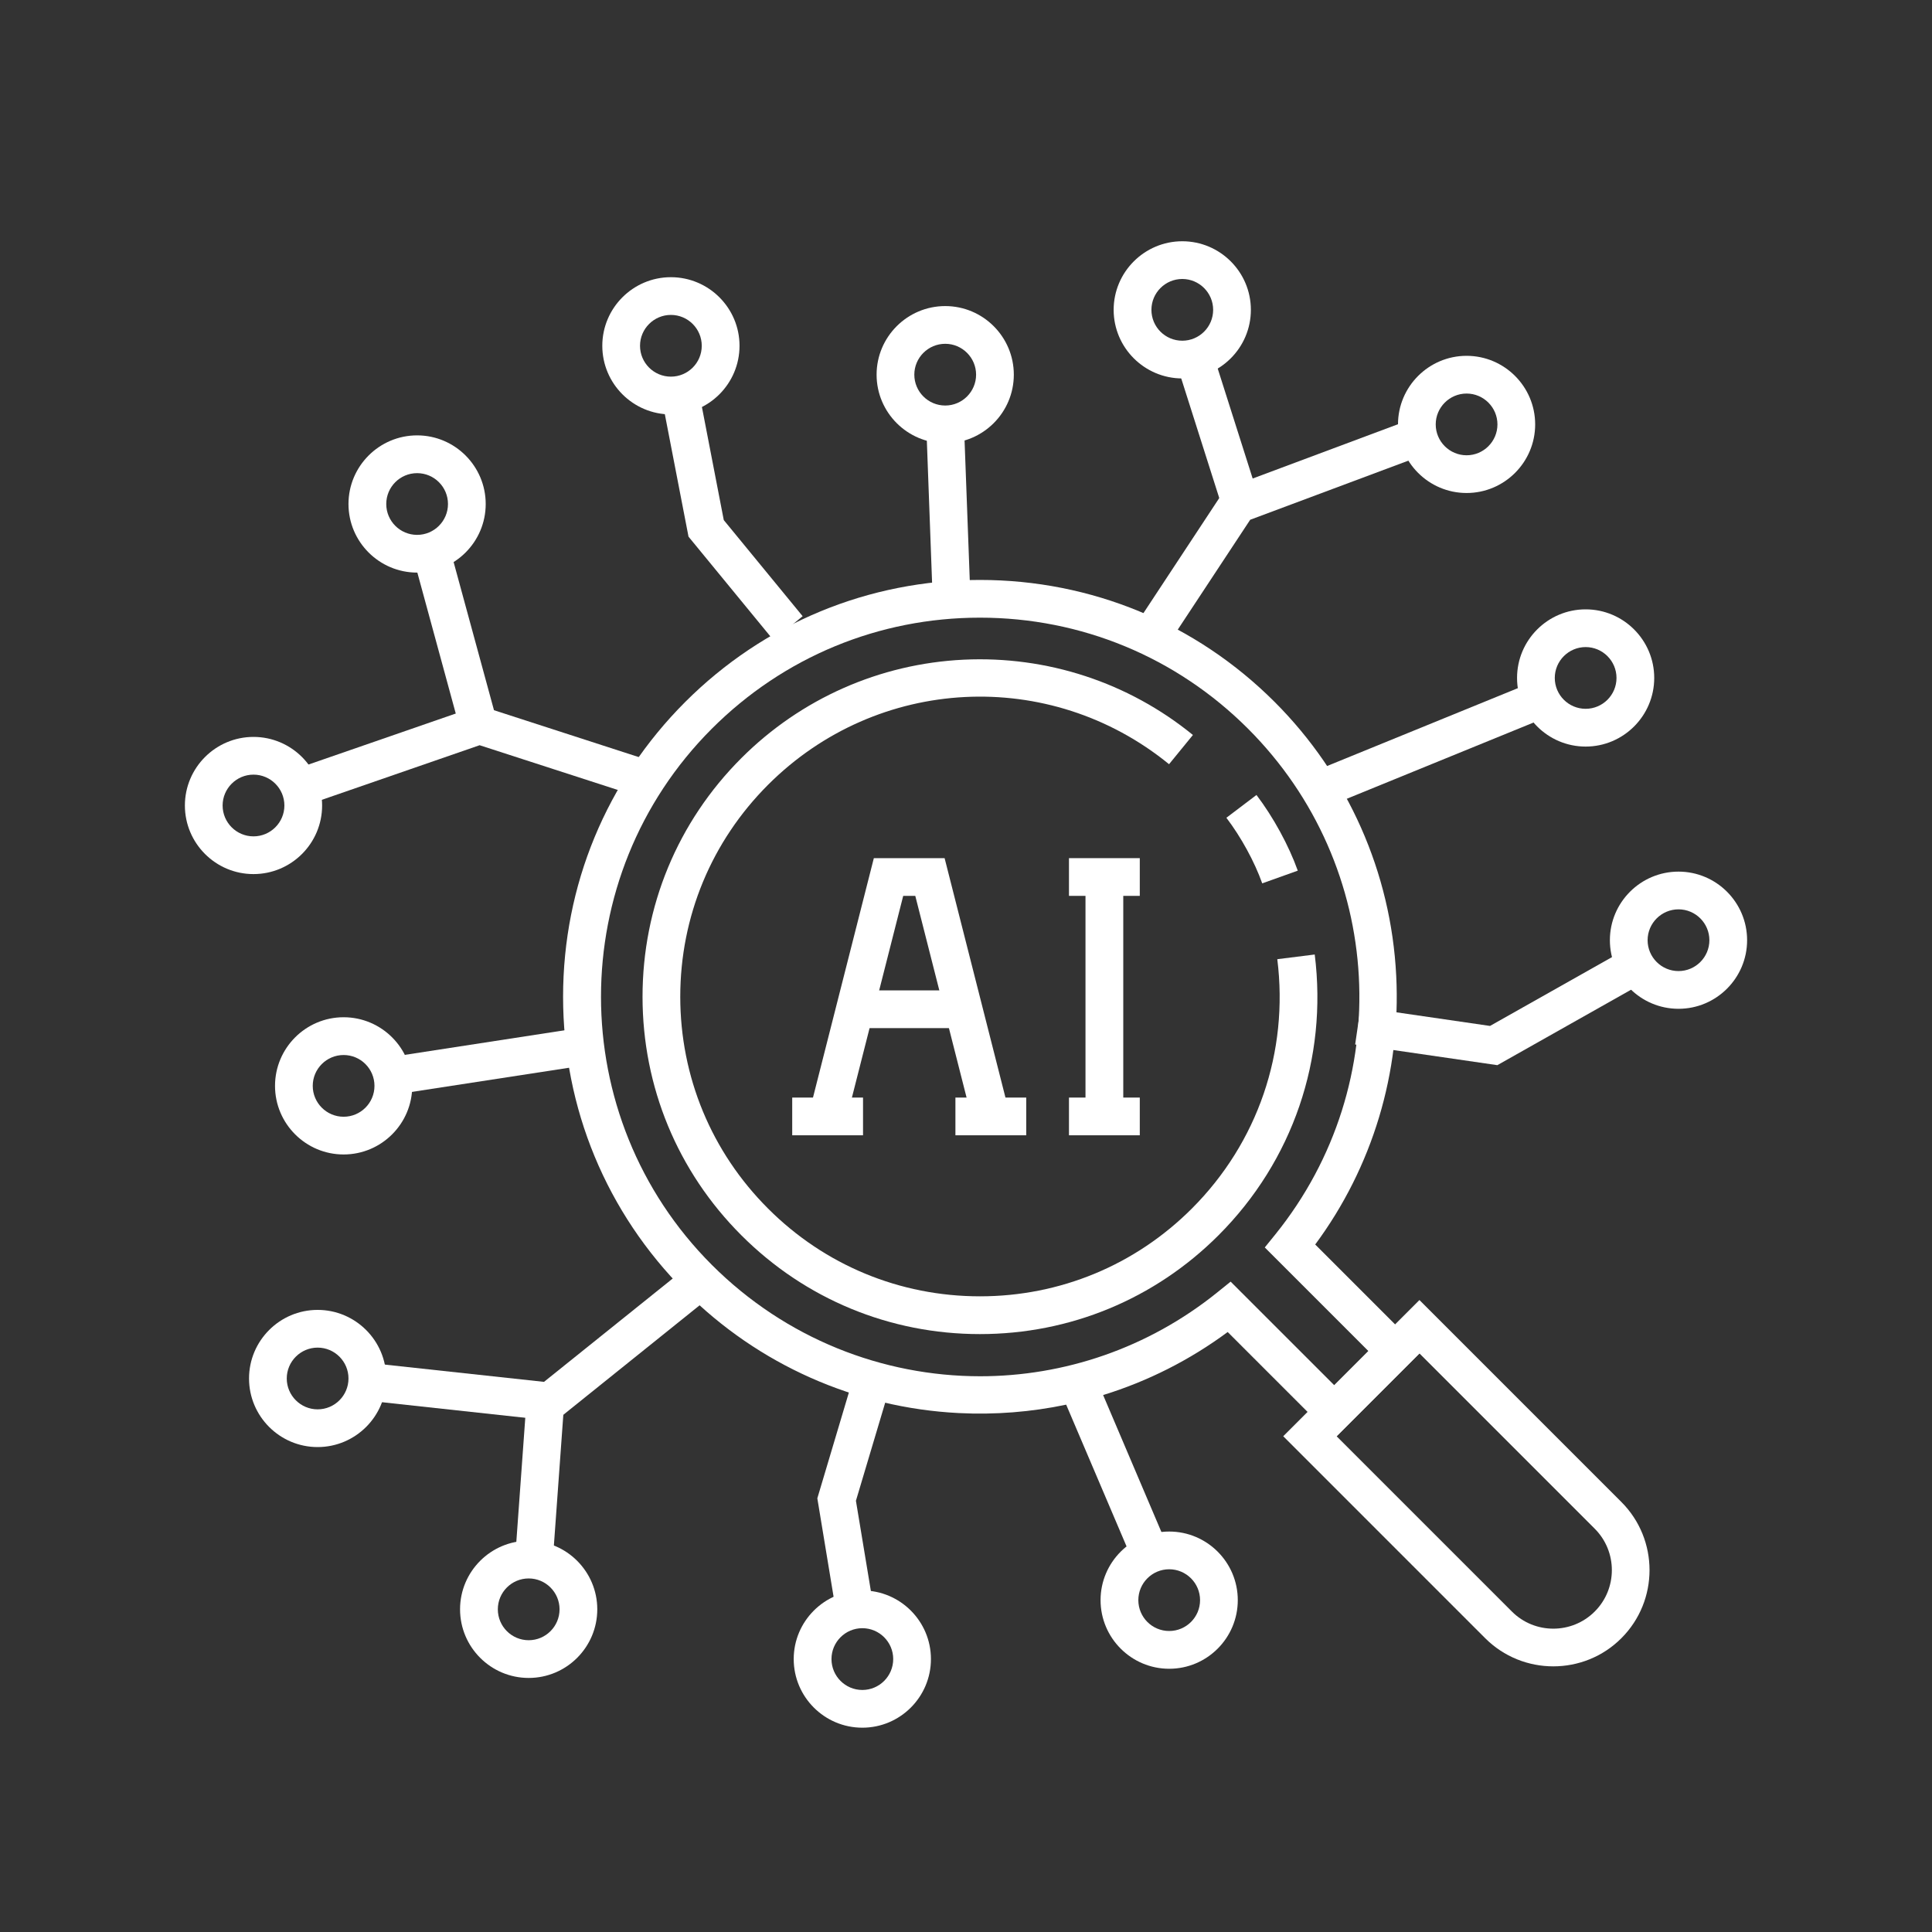 <svg width="40" height="40" viewBox="0 0 40 40" fill="none" xmlns="http://www.w3.org/2000/svg">
<rect x="0" y="0" width="40" height="40" fill="#333333" stroke="none"/>
<path d="M20.288 27.621C18.422 27.621 16.668 26.895 15.349 25.575C14.029 24.256 13.303 22.502 13.303 20.636C13.303 18.77 14.029 17.015 15.349 15.696C16.58 14.465 18.215 13.741 19.953 13.658C21.679 13.576 23.364 14.129 24.698 15.217L24.204 15.822C21.731 13.805 18.162 13.988 15.902 16.248C14.73 17.42 14.084 18.978 14.084 20.636C14.084 22.293 14.73 23.851 15.902 25.022C17.073 26.194 18.631 26.839 20.289 26.839C21.946 26.839 23.504 26.194 24.676 25.022C26.04 23.658 26.685 21.776 26.445 19.859L27.22 19.762C27.49 21.92 26.764 24.039 25.228 25.575C23.908 26.895 22.154 27.621 20.288 27.621Z" fill="white"/>
<path d="M34.752 20.886C33.968 20.886 33.331 20.249 33.331 19.466C33.331 18.683 33.968 18.046 34.752 18.046C35.535 18.046 36.172 18.683 36.172 19.466C36.172 20.249 35.535 20.886 34.752 20.886ZM34.752 18.827C34.399 18.827 34.112 19.114 34.112 19.466C34.112 19.818 34.399 20.105 34.752 20.105C35.104 20.105 35.391 19.818 35.391 19.466C35.391 19.114 35.104 18.827 34.752 18.827Z" fill="white"/>
<path d="M17.854 35.77C17.07 35.77 16.433 35.133 16.433 34.349C16.433 33.566 17.07 32.929 17.854 32.929C18.637 32.929 19.274 33.566 19.274 34.349C19.274 35.133 18.637 35.77 17.854 35.77ZM17.854 33.71C17.501 33.71 17.215 33.997 17.215 34.349C17.215 34.702 17.501 34.989 17.854 34.989C18.206 34.989 18.493 34.702 18.493 34.349C18.493 33.997 18.206 33.71 17.854 33.71Z" fill="white"/>
<path d="M24.207 34.55C23.424 34.55 22.786 33.913 22.786 33.129C22.786 32.346 23.424 31.709 24.207 31.709C24.99 31.709 25.627 32.346 25.627 33.129C25.627 33.913 24.99 34.55 24.207 34.55ZM24.207 32.49C23.854 32.49 23.568 32.777 23.568 33.129C23.568 33.482 23.854 33.768 24.207 33.768C24.559 33.768 24.846 33.482 24.846 33.129C24.846 32.777 24.559 32.49 24.207 32.49Z" fill="white"/>
<path d="M6.576 29.96C5.793 29.96 5.156 29.323 5.156 28.54C5.156 27.757 5.793 27.12 6.576 27.12C7.359 27.12 7.997 27.757 7.997 28.54C7.997 29.323 7.359 29.96 6.576 29.96ZM6.576 27.901C6.224 27.901 5.937 28.188 5.937 28.54C5.937 28.892 6.224 29.179 6.576 29.179C6.929 29.179 7.215 28.892 7.215 28.54C7.215 28.188 6.929 27.901 6.576 27.901Z" fill="white"/>
<path d="M10.946 34.74C10.162 34.74 9.525 34.103 9.525 33.319C9.525 32.536 10.162 31.899 10.946 31.899C11.729 31.899 12.366 32.536 12.366 33.319C12.366 34.103 11.729 34.74 10.946 34.74ZM10.946 32.68C10.593 32.68 10.307 32.967 10.307 33.319C10.307 33.672 10.593 33.959 10.946 33.959C11.298 33.959 11.585 33.672 11.585 33.319C11.585 32.967 11.298 32.68 10.946 32.68Z" fill="white"/>
<path d="M7.114 23.902C6.331 23.902 5.694 23.265 5.694 22.482C5.694 21.698 6.331 21.061 7.114 21.061C7.898 21.061 8.535 21.698 8.535 22.482C8.535 23.265 7.898 23.902 7.114 23.902ZM7.114 21.843C6.762 21.843 6.475 22.129 6.475 22.482C6.475 22.834 6.762 23.121 7.114 23.121C7.467 23.121 7.753 22.834 7.753 22.482C7.753 22.129 7.467 21.843 7.114 21.843Z" fill="white"/>
<path d="M5.248 18.097C4.465 18.097 3.828 17.46 3.828 16.677C3.828 15.894 4.465 15.257 5.248 15.257C6.032 15.257 6.669 15.894 6.669 16.677C6.669 17.46 6.032 18.097 5.248 18.097ZM5.248 16.038C4.896 16.038 4.609 16.325 4.609 16.677C4.609 17.029 4.896 17.316 5.248 17.316C5.601 17.316 5.888 17.029 5.888 16.677C5.888 16.325 5.601 16.038 5.248 16.038Z" fill="white"/>
<path d="M32.829 15.457C32.046 15.457 31.409 14.819 31.409 14.036C31.409 13.253 32.046 12.616 32.829 12.616C33.612 12.616 34.249 13.253 34.249 14.036C34.249 14.819 33.612 15.457 32.829 15.457ZM32.829 13.397C32.477 13.397 32.19 13.684 32.19 14.036C32.19 14.389 32.477 14.675 32.829 14.675C33.181 14.675 33.468 14.389 33.468 14.036C33.468 13.684 33.181 13.397 32.829 13.397Z" fill="white"/>
<path d="M30.364 10.207C29.581 10.207 28.944 9.57 28.944 8.787C28.944 8.004 29.581 7.367 30.364 7.367C31.147 7.367 31.784 8.004 31.784 8.787C31.784 9.57 31.147 10.207 30.364 10.207ZM30.364 8.148C30.012 8.148 29.725 8.435 29.725 8.787C29.725 9.139 30.012 9.426 30.364 9.426C30.716 9.426 31.003 9.139 31.003 8.787C31.003 8.435 30.716 8.148 30.364 8.148Z" fill="white"/>
<path d="M24.478 7.835C23.695 7.835 23.057 7.198 23.057 6.415C23.057 5.632 23.695 4.995 24.478 4.995C25.261 4.995 25.898 5.632 25.898 6.415C25.898 7.198 25.261 7.835 24.478 7.835ZM24.478 5.776C24.125 5.776 23.839 6.063 23.839 6.415C23.839 6.768 24.125 7.054 24.478 7.054C24.83 7.054 25.117 6.768 25.117 6.415C25.117 6.063 24.83 5.776 24.478 5.776Z" fill="white"/>
<path d="M24.397 7.649L25.142 7.412L26.075 10.347L25.33 10.584L24.397 7.649Z" fill="white"/>
<path d="M13.89 8.58C13.107 8.58 12.47 7.943 12.47 7.159C12.47 6.376 13.107 5.739 13.89 5.739C14.674 5.739 15.311 6.376 15.311 7.159C15.311 7.943 14.674 8.58 13.89 8.58ZM13.89 6.52C13.538 6.52 13.251 6.807 13.251 7.159C13.251 7.512 13.538 7.798 13.89 7.798C14.243 7.798 14.529 7.512 14.529 7.159C14.529 6.807 14.243 6.52 13.89 6.52Z" fill="white"/>
<path d="M19.57 9.177C18.786 9.177 18.149 8.54 18.149 7.757C18.149 6.974 18.786 6.337 19.57 6.337C20.353 6.337 20.99 6.974 20.99 7.757C20.99 8.54 20.353 9.177 19.57 9.177ZM19.57 7.118C19.217 7.118 18.93 7.405 18.93 7.757C18.93 8.109 19.217 8.396 19.57 8.396C19.922 8.396 20.209 8.109 20.209 7.757C20.209 7.405 19.922 7.118 19.57 7.118Z" fill="white"/>
<path d="M8.636 11.855C7.852 11.855 7.215 11.218 7.215 10.435C7.215 9.652 7.852 9.014 8.636 9.014C9.419 9.014 10.056 9.652 10.056 10.435C10.056 11.218 9.419 11.855 8.636 11.855ZM8.636 9.796C8.283 9.796 7.997 10.082 7.997 10.435C7.997 10.787 8.283 11.074 8.636 11.074C8.988 11.074 9.275 10.787 9.275 10.435C9.275 10.082 8.988 9.796 8.636 9.796Z" fill="white"/>
<path d="M19.176 8.762L19.956 8.734L20.083 12.148L19.302 12.177L19.176 8.762Z" fill="white"/>
<path d="M24.262 13.221L23.609 12.792L25.371 10.118L29.263 8.664L29.537 9.396L25.884 10.761L24.262 13.221Z" fill="white"/>
<path d="M27.092 16.016L31.657 14.153L31.952 14.877L27.388 16.74L27.092 16.016Z" fill="white"/>
<path d="M31.001 22.053L28.057 21.625L28.17 20.851L30.849 21.241L33.701 19.632L34.085 20.313L31.001 22.053Z" fill="white"/>
<path d="M17.312 33.383L16.922 31.021L17.695 28.428L18.443 28.652L17.721 31.072L18.083 33.256L17.312 33.383Z" fill="white"/>
<path d="M11.501 29.422L7.564 28.994L7.648 28.218L11.263 28.61L14.013 26.402L14.502 27.011L11.501 29.422Z" fill="white"/>
<path d="M8.076 21.887L12.161 21.258L12.279 22.03L8.195 22.658L8.076 21.887Z" fill="white"/>
<path d="M6.341 16.671L6.086 15.933L9.921 14.605L13.386 15.727L13.145 16.47L9.93 15.429L6.341 16.671Z" fill="white"/>
<path d="M16.014 13.254L14.255 11.111L13.704 8.262L14.472 8.114L14.985 10.768L16.618 12.758L16.014 13.254Z" fill="white"/>
<path d="M10.662 32.309L10.897 29.056L11.676 29.112L11.441 32.365L10.662 32.309Z" fill="white"/>
<path d="M8.536 11.47L9.29 11.264L10.298 14.963L9.544 15.169L8.536 11.47Z" fill="white"/>
<path d="M20.136 23.211L18.95 18.548H18.7L17.514 23.211L16.757 23.019L18.092 17.767H19.557L20.892 23.019L20.136 23.211Z" fill="white"/>
<path d="M19.781 22.724H21.247V23.505H19.781V22.724Z" fill="white"/>
<path d="M22.132 22.724H23.598V23.505H22.132V22.724Z" fill="white"/>
<path d="M22.132 17.767H23.598V18.548H22.132V17.767Z" fill="white"/>
<path d="M16.402 22.724H17.868V23.505H16.402V22.724Z" fill="white"/>
<path d="M17.685 20.505H20.027V21.286H17.685V20.505Z" fill="white"/>
<path d="M22.474 18.158H23.256V23.115H22.474V18.158Z" fill="white"/>
<path d="M23.425 32.253L22.074 29.082C21.35 29.234 20.603 29.294 19.85 29.256C17.712 29.148 15.701 28.255 14.186 26.74C12.556 25.11 11.658 22.942 11.658 20.637C11.658 18.332 12.556 16.164 14.186 14.534C15.816 12.904 17.983 12.007 20.288 12.007C22.593 12.007 24.761 12.904 26.391 14.534C27.906 16.049 28.8 18.061 28.907 20.199C29.009 22.203 28.415 24.166 27.23 25.766L29.437 27.973L27.625 29.785L25.418 27.578C24.633 28.159 23.761 28.599 22.839 28.883L24.143 31.947L23.425 32.253ZM25.479 26.535L27.625 28.68L28.332 27.973L26.186 25.827L26.407 25.554C28.925 22.429 28.681 17.93 25.839 15.087C24.356 13.605 22.385 12.788 20.288 12.788C18.192 12.788 16.221 13.604 14.738 15.087C11.678 18.147 11.678 23.127 14.738 26.188C16.267 27.716 18.275 28.493 20.291 28.494C22.023 28.494 23.761 27.92 25.206 26.755L25.479 26.535Z" fill="white"/>
<path d="M26.133 18.289C25.973 17.839 25.695 17.331 25.391 16.931L26.014 16.459C26.363 16.919 26.683 17.505 26.869 18.026L26.133 18.289Z" fill="white"/>
<path d="M32.159 34.5C31.649 34.5 31.138 34.306 30.749 33.917L26.568 29.736L29.388 26.916L33.569 31.097C34.346 31.875 34.346 33.14 33.569 33.917C33.181 34.306 32.67 34.5 32.159 34.5ZM27.673 29.736L31.302 33.365C31.774 33.838 32.544 33.838 33.017 33.365C33.49 32.892 33.49 32.123 33.017 31.65L29.388 28.021L27.673 29.736Z" fill="white"/>
</svg>
